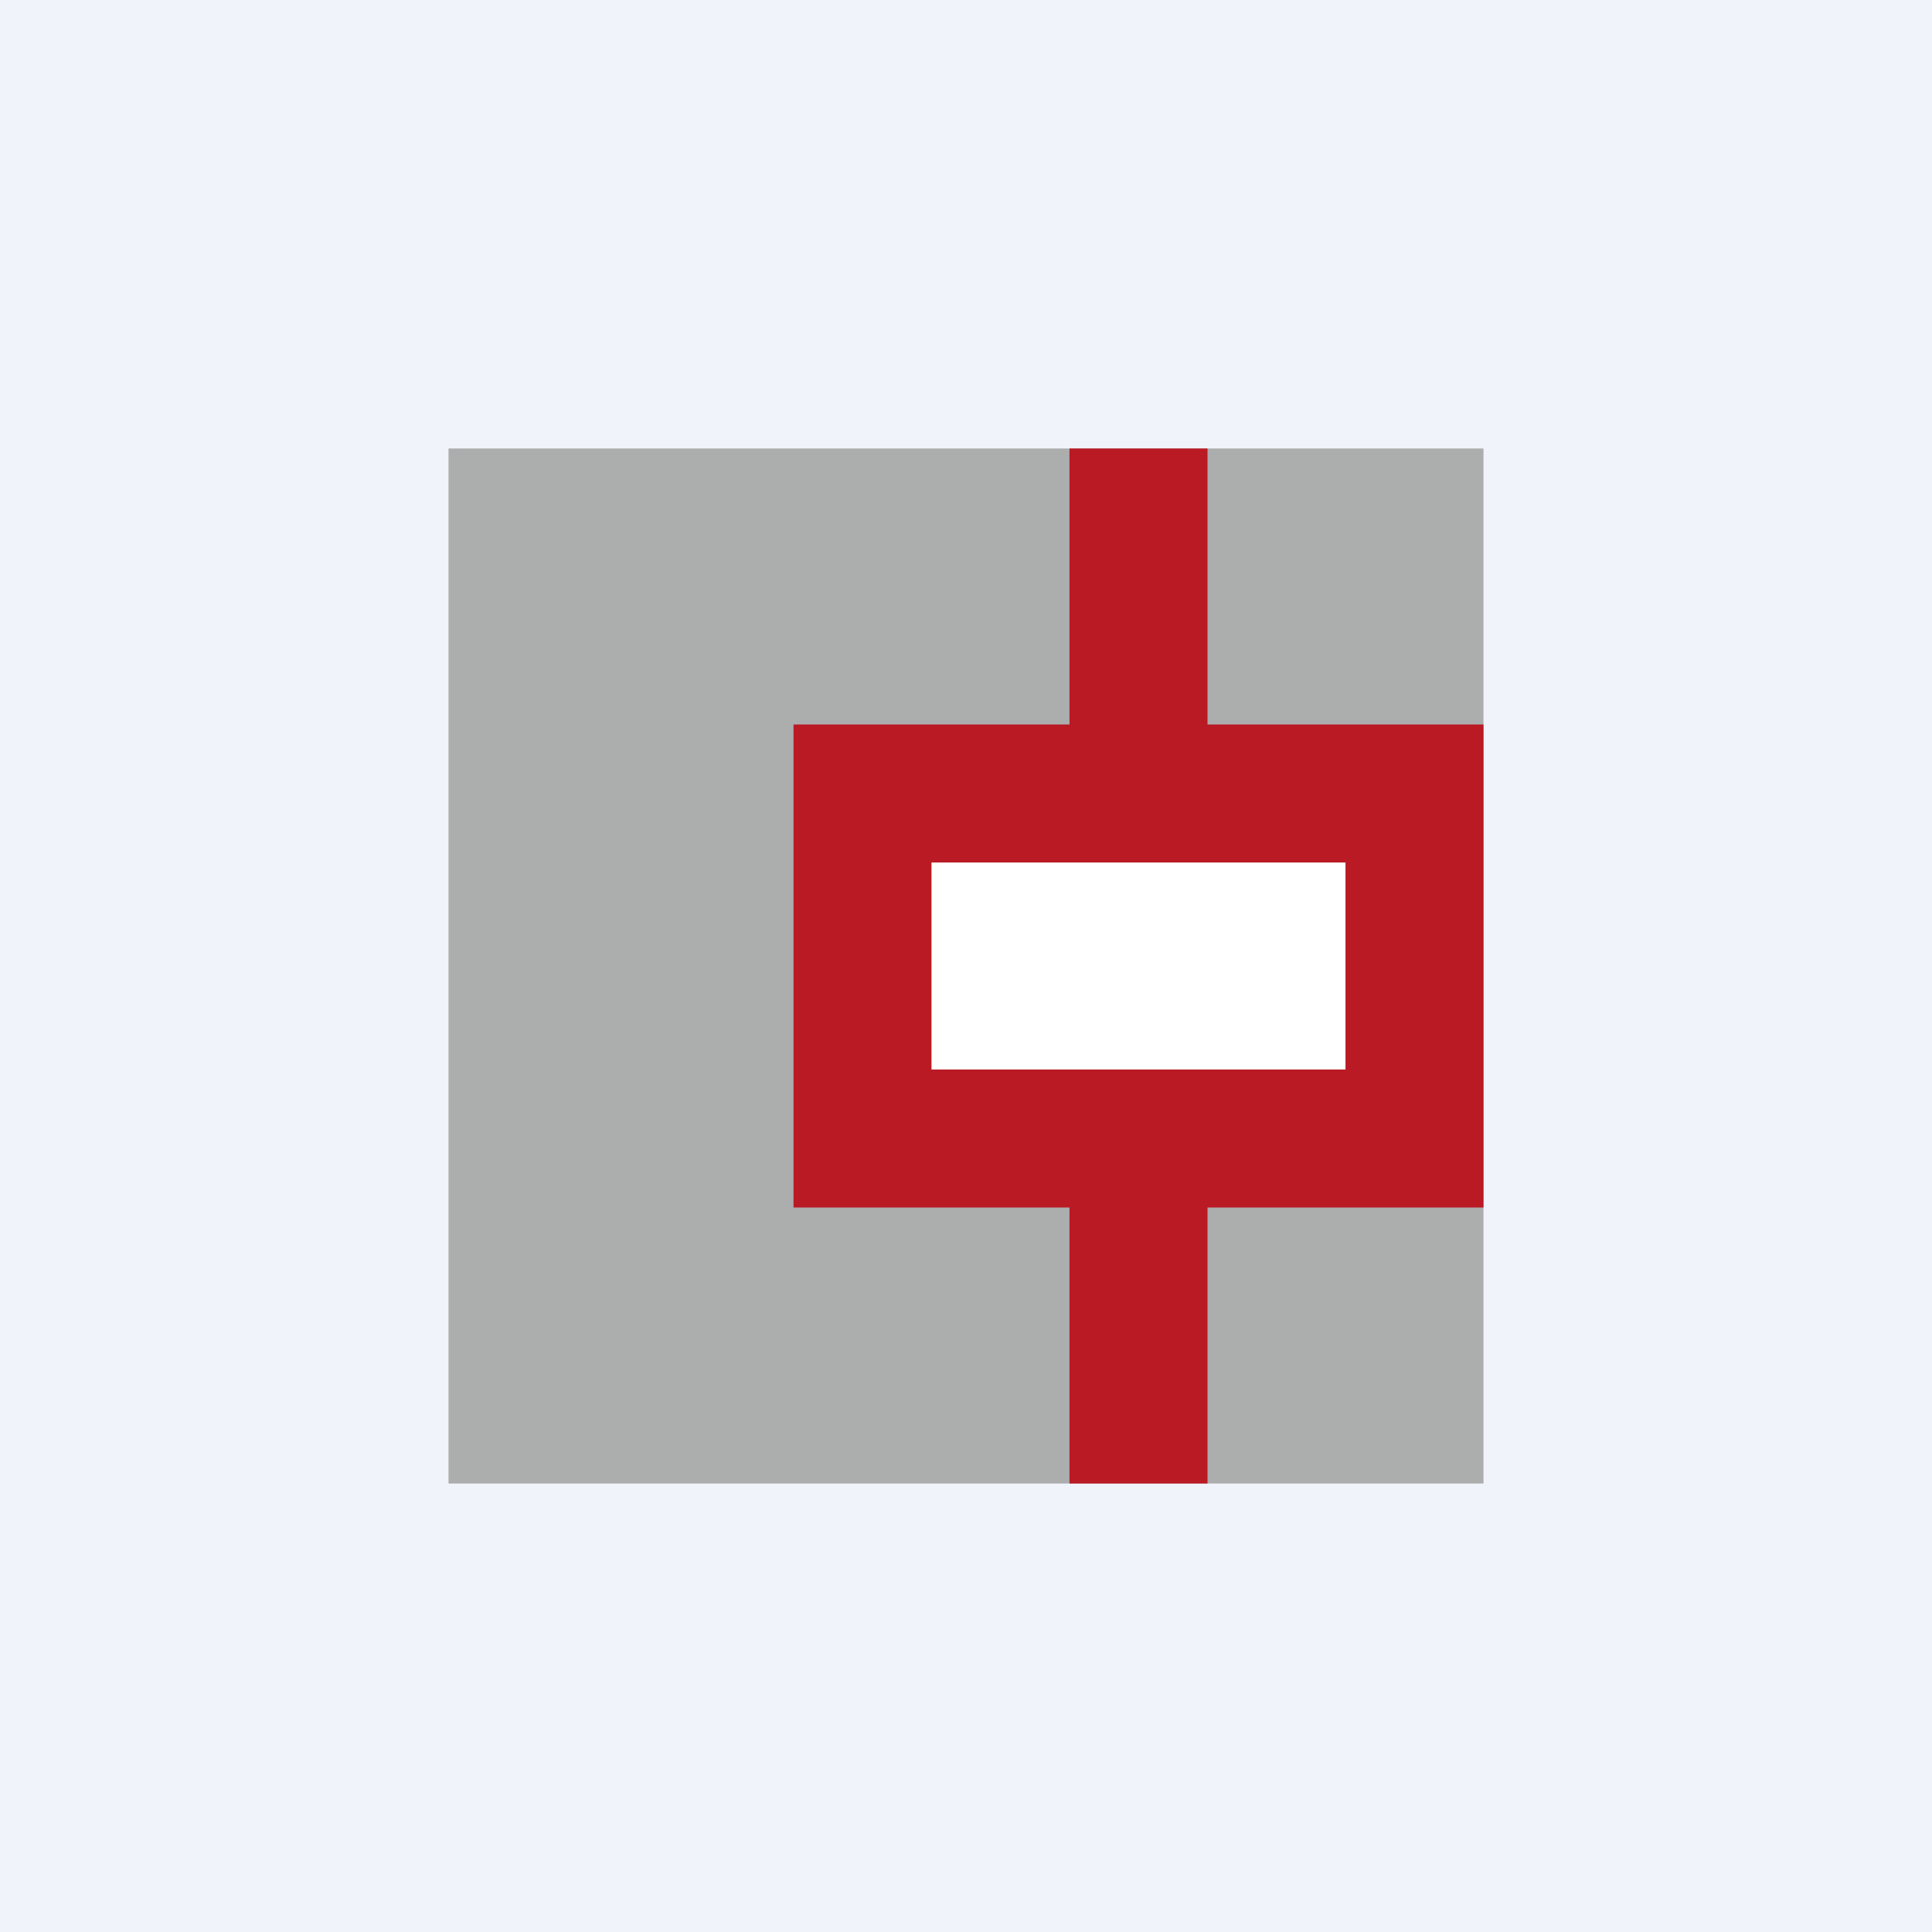 <svg width="56" height="56" viewBox="0 0 56 56" xmlns="http://www.w3.org/2000/svg"><path fill="#F0F3FA" d="M0 0h56v56H0z"/><path fill="#ACADAD" d="M13 13h30v30H13z"/><path d="M31 13h4v8h8v14h-8v8h-4v-8h-8V21h8v-8Z" fill="#B91A24"/><path fill="#fff" d="M27 25h12v6H27z"/></svg>